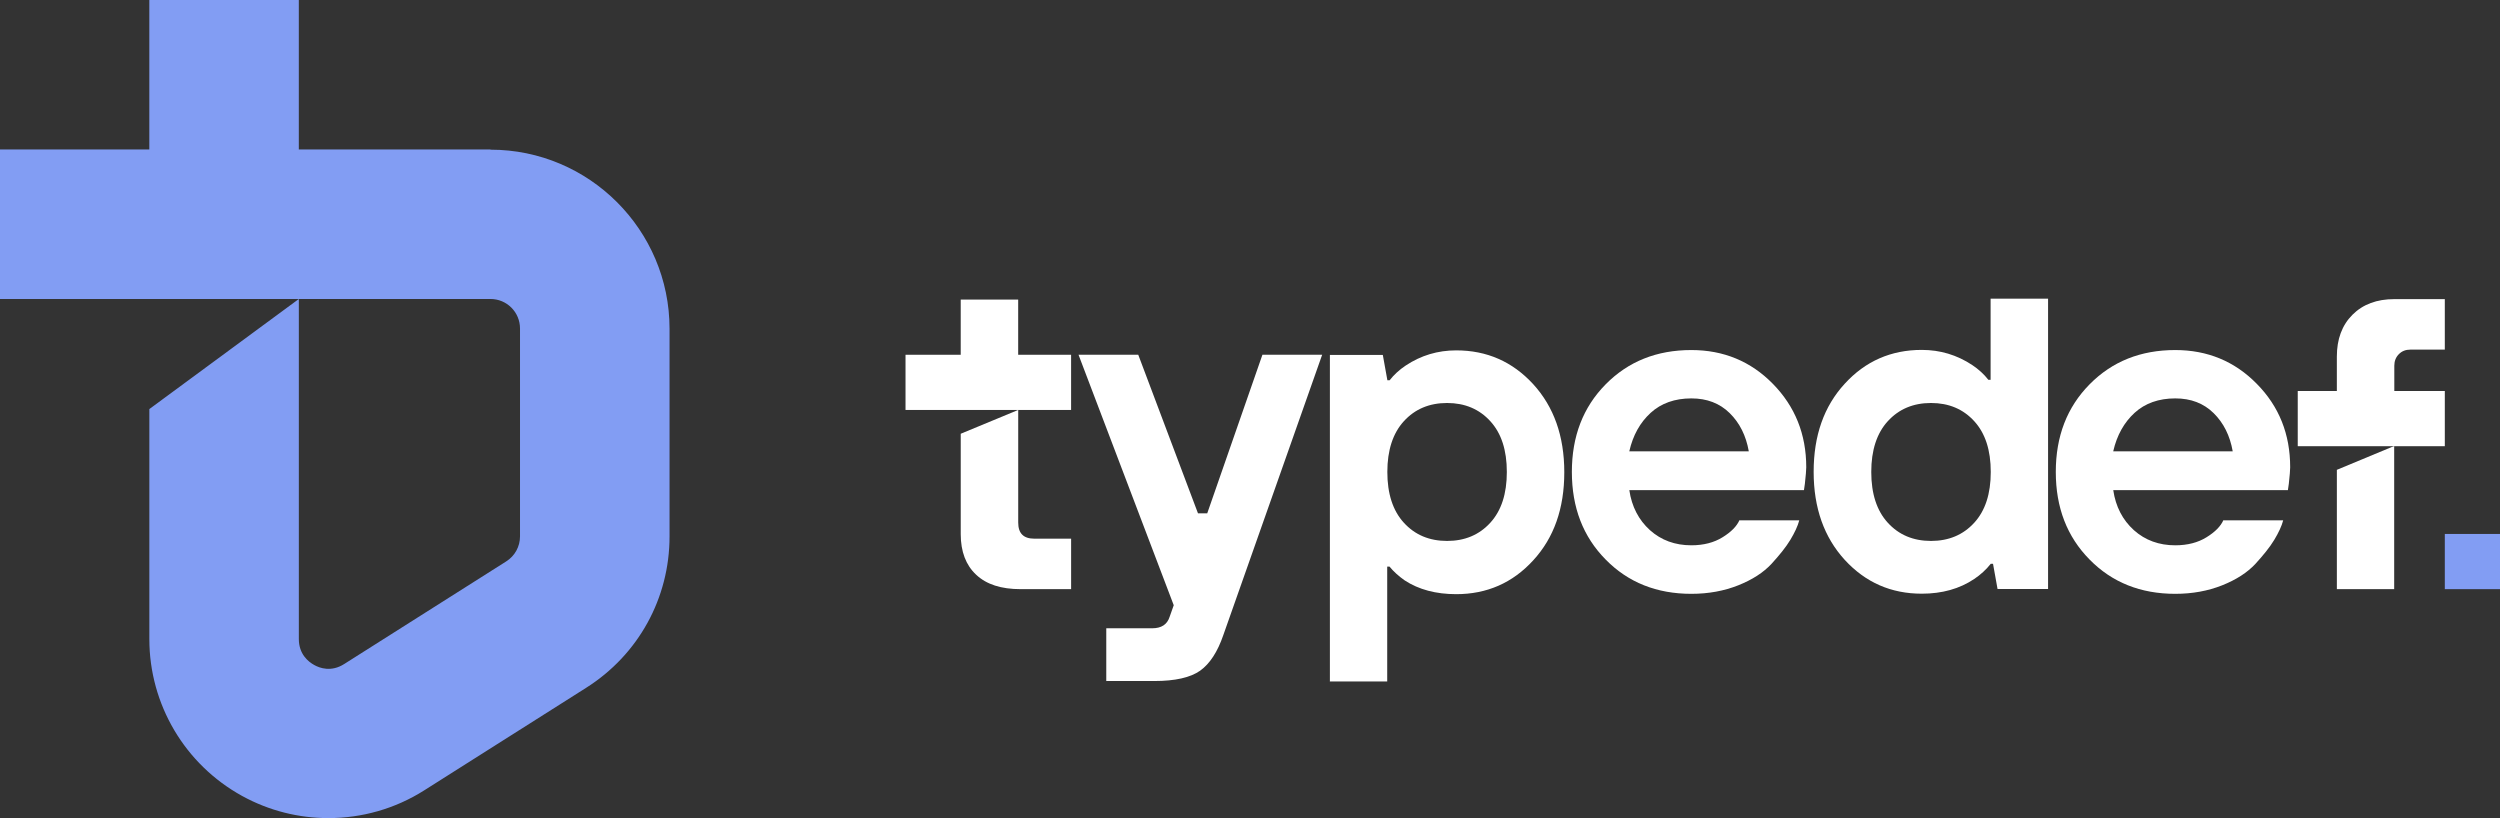 <?xml version="1.0" encoding="UTF-8" standalone="no"?>
<svg
   width="150.747"
   height="49.329"
   viewBox="0 0 150.747 49.329"
   fill="none"
   version="1.1"
   id="svg11"
   sodipodi:docname="typedef.svg"
   inkscape:version="1.3.2 (091e20ef0f, 2023-11-25)"
   xmlns:inkscape="http://www.inkscape.org/namespaces/inkscape"
   xmlns:sodipodi="http://sodipodi.sourceforge.net/DTD/sodipodi-0.dtd"
   xmlns="http://www.w3.org/2000/svg"
   xmlns:svg="http://www.w3.org/2000/svg">
  <rect x="0" y="0" width="150.747" height="49.329" fill="#333333" stroke="none"/>
  <defs
     id="defs11" />
  <sodipodi:namedview
     id="namedview11"
     pagecolor="#ffffff"
     bordercolor="#000000"
     borderopacity="0.25"
     inkscape:showpageshadow="2"
     inkscape:pageopacity="0.0"
     inkscape:pagecheckerboard="0"
     inkscape:deskcolor="#d1d1d1"
     inkscape:zoom="3.6589404"
     inkscape:cx="75.295023"
     inkscape:cy="24.733937"
     inkscape:window-width="1920"
     inkscape:window-height="1011"
     inkscape:window-x="0"
     inkscape:window-y="0"
     inkscape:window-maximized="1"
     inkscape:current-layer="svg11" />
  <path
     d="M 29.573,9.014 H 18.018 V 0 h -9.014 V 9.014 H 0 v 9.014 h 29.573 c 0.987,0 1.783,0.795 1.783,1.783 v 12.533 c 0,0.613 -0.311,1.179 -0.832,1.508 l -9.772,6.189 c -0.777,0.494 -1.472,0.247 -1.81,0.055 -0.347,-0.192 -0.923,-0.649 -0.923,-1.563 v -20.505 l -9.014,6.637 v 13.868 c 0,3.94 2.139,7.56 5.595,9.462 1.627,0.896 3.419,1.335 5.202,1.335 2.011,0 4.022,-0.558 5.778,-1.673 l 9.773,-6.189 c 3.145,-1.993 5.019,-5.403 5.019,-9.114 v -12.533 c 0,-5.951 -4.845,-10.796 -10.796,-10.796 z"
     fill="#829df3"
     id="path1"
     style="stroke-width:0.5" />
  <path
     d="m 64.586,21.392 h -3.191 v -3.328 h -3.465 v 3.328 h -3.328 v 3.328 h 6.793 3.191 z"
     fill="#ffffff"
     id="path2"
     style="stroke-width:0.5" />
  <path
     d="m 61.286,24.765 -3.355,1.39 v 6.052 c 0,1.051 0.311,1.874 0.932,2.45 0.622,0.585 1.508,0.868 2.679,0.868 h 3.045 v -3.044 h -2.221 c -0.649,0 -0.969,-0.32 -0.969,-0.969 v -6.792"
     fill="#ffffff"
     id="path3"
     style="stroke-width:0.5" />
  <path
     d="m 66.707,41.074 v -3.19 h 2.77 c 0.557,0 0.905,-0.229 1.052,-0.695 l 0.246,-0.695 -5.741,-15.102 h 3.602 l 3.602,9.562 h 0.557 l 3.328,-9.562 h 3.602 l -5.96,16.903 c -0.347,1.015 -0.814,1.728 -1.399,2.148 -0.586,0.411 -1.5,0.622 -2.761,0.622 h -2.907 z"
     fill="#ffffff"
     id="path4"
     style="stroke-width:0.5" />
  <path
     d="m 80.191,41.074 v -19.673 h 3.191 l 0.275,1.527 h 0.137 c 0.256,-0.329 0.585,-0.631 0.969,-0.887 0.923,-0.613 1.938,-0.914 3.044,-0.914 1.847,0 3.392,0.676 4.644,2.039 1.244,1.362 1.874,3.126 1.874,5.311 0,2.185 -0.622,3.949 -1.874,5.311 -1.243,1.362 -2.797,2.039 -4.644,2.039 -1.216,0 -2.258,-0.274 -3.108,-0.832 -0.365,-0.256 -0.676,-0.539 -0.914,-0.832 h -0.138 v 6.929 h -3.465 z m 9.672,-9.553 c 0.667,-0.731 0.997,-1.746 0.997,-3.062 0,-1.316 -0.329,-2.331 -0.997,-3.062 -0.667,-0.731 -1.536,-1.097 -2.606,-1.097 -1.069,0 -1.938,0.366 -2.605,1.097 -0.667,0.731 -0.997,1.755 -0.997,3.062 0,1.307 0.329,2.331 0.997,3.062 0.667,0.731 1.536,1.097 2.605,1.097 1.07,0 1.938,-0.366 2.606,-1.097 z"
     fill="#ffffff"
     id="path5"
     style="stroke-width:0.5" />
  <path
     d="m 104.892,31.374 h 3.602 c -0.091,0.347 -0.275,0.74 -0.539,1.179 -0.265,0.439 -0.649,0.914 -1.133,1.444 -0.494,0.53 -1.161,0.96 -2.011,1.298 -0.85,0.338 -1.792,0.512 -2.825,0.512 -2.085,0 -3.812,-0.686 -5.165,-2.066 -1.363,-1.38 -2.039,-3.136 -2.039,-5.284 0,-2.148 0.676,-3.904 2.039,-5.284 1.362,-1.38 3.08,-2.066 5.165,-2.066 1.938,0 3.583,0.676 4.918,2.039 1.335,1.362 2.011,3.035 2.011,5.028 0,0.165 -0.028,0.503 -0.083,0.996 l -0.055,0.384 H 98.246 c 0.146,0.996 0.567,1.801 1.243,2.413 0.686,0.613 1.518,0.914 2.496,0.914 0.741,0 1.371,-0.165 1.883,-0.484 0.521,-0.32 0.86,-0.667 1.024,-1.042 z m -6.646,-4.16 h 7.204 c -0.165,-0.942 -0.548,-1.71 -1.152,-2.304 -0.603,-0.594 -1.371,-0.887 -2.312,-0.887 -0.997,0 -1.819,0.293 -2.45,0.868 -0.64,0.585 -1.069,1.353 -1.289,2.313 z"
     fill="#ffffff"
     id="path6"
     style="stroke-width:0.5" />
  <path
     d="m 120.451,35.525 -0.274,-1.527 h -0.138 c -0.274,0.347 -0.613,0.658 -0.996,0.914 -0.887,0.594 -1.938,0.887 -3.163,0.887 -1.847,0 -3.392,-0.676 -4.644,-2.039 -1.244,-1.362 -1.875,-3.126 -1.875,-5.311 0,-2.185 0.622,-3.949 1.875,-5.311 1.243,-1.362 2.797,-2.039 4.644,-2.039 1.107,0 2.121,0.302 3.045,0.914 0.384,0.256 0.713,0.558 0.969,0.887 h 0.137 v -4.891 h 3.465 v 17.506 h -3.045 z m -6.619,-4.004 c 0.667,0.731 1.536,1.097 2.606,1.097 1.069,0 1.938,-0.366 2.606,-1.097 0.667,-0.731 0.996,-1.746 0.996,-3.062 0,-1.316 -0.329,-2.331 -0.996,-3.062 -0.667,-0.731 -1.536,-1.097 -2.606,-1.097 -1.069,0 -1.938,0.366 -2.606,1.097 -0.667,0.731 -0.997,1.755 -0.997,3.062 0,1.307 0.329,2.331 0.997,3.062 z"
     fill="#ffffff"
     id="path7"
     style="stroke-width:0.5" />
  <path
     d="m 134.072,31.374 h 3.602 c -0.091,0.347 -0.274,0.74 -0.539,1.179 -0.265,0.439 -0.649,0.914 -1.133,1.444 -0.494,0.53 -1.161,0.96 -2.011,1.298 -0.85,0.338 -1.792,0.512 -2.825,0.512 -2.084,0 -3.812,-0.686 -5.165,-2.066 -1.363,-1.38 -2.039,-3.136 -2.039,-5.284 0,-2.148 0.676,-3.904 2.039,-5.284 1.362,-1.38 3.08,-2.066 5.165,-2.066 1.938,0 3.583,0.676 4.918,2.039 1.344,1.362 2.011,3.035 2.011,5.028 0,0.165 -0.027,0.503 -0.082,0.996 l -0.055,0.384 h -10.531 c 0.146,0.996 0.567,1.801 1.243,2.413 0.686,0.613 1.518,0.914 2.496,0.914 0.741,0 1.371,-0.165 1.883,-0.484 0.521,-0.32 0.86,-0.667 1.024,-1.042 z m -6.646,-4.16 h 7.204 c -0.165,-0.942 -0.548,-1.71 -1.152,-2.304 -0.603,-0.594 -1.371,-0.887 -2.312,-0.887 -0.997,0 -1.819,0.293 -2.45,0.868 -0.631,0.576 -1.069,1.353 -1.289,2.313 z"
     fill="#ffffff"
     id="path8"
     style="stroke-width:0.5" />
  <path
     d="m 140.91,28.33 v 7.194 h 3.456 v -8.63 z"
     fill="#ffffff"
     id="path9"
     style="stroke-width:0.5" />
  <path
     d="m 144.649,21.355 c 0.182,-0.183 0.411,-0.274 0.695,-0.274 h 2.075 v -3.044 h -3.045 c -1.051,0 -1.893,0.311 -2.523,0.942 -0.631,0.631 -0.942,1.472 -0.942,2.523 v 2.075 h -2.358 v 3.328 h 2.358 3.465 3.045 v -3.328 h -3.045 v -1.527 c 0,-0.274 0.091,-0.512 0.275,-0.695 z"
     fill="#ffffff"
     id="path10"
     style="stroke-width:0.5" />
  <path
     d="m 150.747,32.197 h -3.328 v 3.328 h 3.328 z"
     fill="#829df3"
     id="path11"
     style="stroke-width:0.5" />
</svg>
